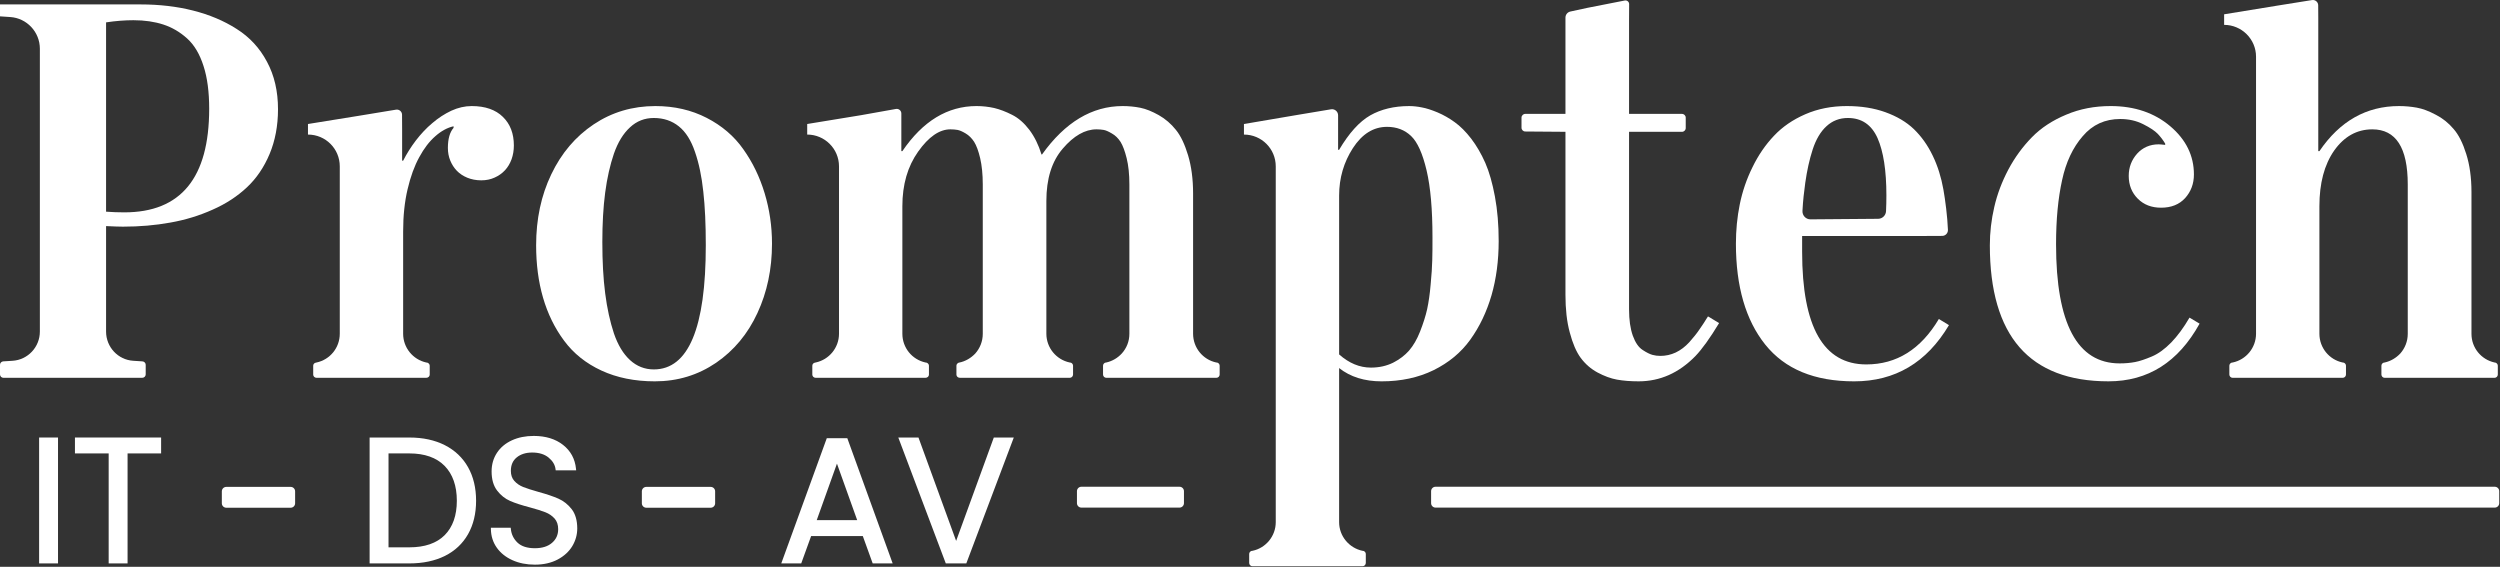 <?xml version="1.0" encoding="UTF-8" standalone="no"?>
<svg xmlns:inkscape="http://www.inkscape.org/namespaces/inkscape" xmlns:sodipodi="http://sodipodi.sourceforge.net/DTD/sodipodi-0.dtd" xmlns="http://www.w3.org/2000/svg" xmlns:svg="http://www.w3.org/2000/svg" xmlns:serif="http://www.serif.com/" width="100%" height="100%" viewBox="0 0 2589 587" version="1.1" xml:space="preserve" style="fill-rule:evenodd;clip-rule:evenodd;stroke-linejoin:round;stroke-miterlimit:2;" id="svg18" sodipodi:docname="Promptech.svg" inkscape:version="1.3 (0e150ed6c4, 2023-07-21)">
  <rect x="0" y="0" width="2589" height="587" fill="#333333" stroke="none"/>
  <defs id="defs18"></defs>
  <g id="Warstwa-1" serif:id="Warstwa 1" style="fill:#ffffff;fill-opacity:1">
    <path d="M128.778,219.919c-6.35,0 -12.7,-0.233 -18.933,-0.704l-0,-196.05c10.112,-1.529 19.637,-2.233 28.341,-2.233c11.642,-0 21.875,1.529 30.929,4.466c9.059,2.942 17.292,7.763 24.7,14.467c7.409,6.704 13.055,16.229 16.934,28.462c4,12.23 5.879,27.046 5.879,44.334c-0,71.508 -29.283,107.258 -87.85,107.258m147.712,-155.946c-7.525,-14.229 -17.991,-25.52 -31.4,-33.987c-13.408,-8.584 -28.462,-14.817 -45.162,-19.05c-16.7,-4.238 -34.808,-6.354 -54.45,-6.354l-145.479,-0l-0,12.35l10.466,0.704c17.288,1.058 30.813,15.525 30.813,32.812l-0,292.959c-0,15.991 -12.467,29.283 -28.342,30.225l-9.291,0.587l-0.234,0c-1.883,0.117 -3.412,1.646 -3.412,3.529l-0,9.996c-0,1.996 1.646,3.525 3.529,3.525l143.712,0c2,0 3.646,-1.529 3.646,-3.525l0,-9.996c0,-1.883 -1.646,-3.529 -3.646,-3.529l-9.17,-0.587c-15.88,-0.942 -28.225,-14.234 -28.225,-30.225l-0,-109.259c7.762,0.355 13.641,0.588 17.404,0.588c17.287,-0 33.637,-1.408 49.158,-4.233c15.408,-2.705 29.992,-7.171 43.867,-13.405c13.879,-6.116 25.641,-13.879 35.521,-23.17c9.758,-9.171 17.637,-20.696 23.4,-34.459c5.762,-13.758 8.704,-29.283 8.704,-46.337c-0,-18.579 -3.763,-34.929 -11.409,-49.159" style="fill:#ffffff;fill-rule:nonzero;fill-opacity:1" id="path1"></path>
    <path d="M520.758,121.013c-7.525,-7.408 -18.346,-11.171 -32.225,-11.171c-7.171,0 -14.229,1.646 -21.167,4.821c-6.941,3.292 -13.525,7.525 -19.641,12.817c-6.234,5.175 -11.88,11.291 -17.055,17.995c-5.17,6.821 -9.525,13.759 -13.17,20.934l-1.059,-0l0,-32.642l-0.083,-14.95c-0.017,-3.292 -2.975,-5.787 -6.221,-5.25l-38.033,6.271l-53.159,8.583l0,10.938c18.23,-0 32.93,14.7 32.93,32.929l-0,173.35c-0,14.467 -10.113,26.817 -23.992,29.758c-0,0 -0.35,0.117 -0.588,0.117c-1.645,0.233 -2.937,1.529 -2.937,3.175l-0,9.292c-0,1.879 1.646,3.291 3.525,3.291l113.492,0c2,0 3.645,-1.412 3.645,-3.291l0,-9.292c0,-1.296 -0.941,-2.471 -2.233,-3.058c-0.471,-0.117 -0.942,-0.234 -1.412,-0.234c-13.759,-3.058 -23.875,-15.291 -23.875,-29.758l-0,-105.842c-0,-16.233 1.529,-30.812 4.587,-43.75c3.058,-13.054 7.054,-24.108 12.113,-33.283c4.941,-9.175 10.587,-16.463 16.7,-21.758c6.116,-5.409 12.466,-8.821 18.816,-10.23l0,1.646c-3.879,4.467 -5.879,11.409 -5.879,20.817c0,4.704 0.821,9.054 2.471,13.054c1.646,3.996 3.879,7.525 6.821,10.583c2.937,3.059 6.583,5.409 10.816,7.175c4.355,1.763 9.175,2.705 14.467,2.705c5.058,-0 9.646,-0.942 13.763,-2.821c4.233,-1.884 7.758,-4.354 10.816,-7.646c2.942,-3.175 5.175,-6.938 6.821,-11.408c1.529,-4.35 2.354,-9.055 2.354,-14.23c0,-12.35 -3.762,-22.229 -11.408,-29.637" style="fill:#ffffff;fill-rule:nonzero;fill-opacity:1" id="path2"></path>
    <path d="M677.056,382.568c-9.408,0 -17.641,-3.291 -24.579,-9.641c-7.058,-6.471 -12.583,-15.646 -16.7,-27.638c-4,-12.116 -7.058,-25.875 -9.058,-41.516c-1.996,-15.525 -2.938,-33.167 -2.938,-53.042c0,-19.05 0.942,-36.104 2.938,-51.275c2,-15.171 5.058,-28.579 9.058,-40.338c4.117,-11.762 9.642,-20.816 16.7,-27.287c6.938,-6.467 15.171,-9.642 24.579,-9.642c10.234,0 18.817,2.942 25.992,8.704c7.171,5.763 12.7,14.584 16.7,26.459c4.117,11.879 6.937,25.521 8.583,41.046c1.763,15.525 2.588,33.987 2.588,55.629c-0,85.616 -17.992,128.541 -53.863,128.541m114.784,-182.525c-5.059,-16.7 -12.35,-31.87 -21.992,-45.395c-9.529,-13.642 -22.229,-24.463 -37.988,-32.575c-15.758,-8.117 -33.516,-12.234 -53.158,-12.234c-23.754,0 -45.042,6.35 -63.858,18.938c-18.817,12.583 -33.521,29.871 -43.988,51.862c-10.466,21.875 -15.641,46.338 -15.641,73.388c-0,19.637 2.354,37.75 7.175,54.333c4.82,16.579 12.112,31.517 21.875,44.571c9.762,13.171 22.579,23.404 38.575,30.812c15.995,7.409 34.458,11.175 55.275,11.175c23.637,0 44.691,-6.47 63.387,-19.17c18.7,-12.821 32.933,-29.992 42.929,-51.63c9.996,-21.52 15.054,-45.512 15.054,-71.741c0,-18.225 -2.591,-35.634 -7.645,-52.334" style="fill:#ffffff;fill-rule:nonzero;fill-opacity:1" id="path3"></path>
    <path d="M1260.97,375.63c-0.354,-0.117 -0.825,-0.238 -1.291,-0.238l-0.121,0c-13.875,-2.937 -23.992,-15.287 -23.992,-29.754l0,-145.241c0,-14.938 -1.762,-28.109 -5.175,-39.517c-3.408,-11.288 -7.525,-20.108 -12.583,-26.342c-4.938,-6.233 -10.938,-11.408 -17.758,-15.287c-6.938,-3.883 -13.288,-6.471 -19.167,-7.646c-5.883,-1.175 -12,-1.763 -18.229,-1.763c-31.755,0.001 -59.63,16.696 -83.505,50.1l-0.587,0c-3.054,-10 -7.292,-18.466 -12.583,-25.52c-5.409,-7.059 -11.288,-12.234 -17.875,-15.525c-6.467,-3.292 -12.7,-5.646 -18.584,-7.059c-5.879,-1.291 -11.995,-1.995 -18.225,-1.995c-29.991,-0 -55.629,15.52 -76.8,46.687l-1.058,0l0,-39.008c0,-2.963 -2.675,-5.204 -5.592,-4.684l-35.92,6.413l-55.984,9.171l0,10.937c18.113,0 32.934,14.7 32.934,32.929l-0,173.35c-0,14.467 -10.234,26.817 -24.113,29.755c0,-0 -0.35,0.12 -0.587,0.12c-1.646,0.234 -2.938,1.53 -2.938,3.175l0,9.292c0,1.879 1.646,3.292 3.525,3.292l113.608,-0c2,-0 3.646,-1.413 3.646,-3.292l0,-9.292c0,-1.295 -0.941,-2.47 -2.233,-3.058c-0.471,-0.117 -0.942,-0.237 -1.413,-0.237c-13.875,-3.055 -23.875,-15.288 -23.875,-29.755l0,-132.07c0,-22.346 5.413,-41.163 16.35,-56.567c10.817,-15.288 21.992,-23.05 33.4,-23.05c2.705,-0 5.175,0.233 7.292,0.587c2.117,0.355 4.938,1.53 8.467,3.646c3.412,2 6.35,4.938 8.821,8.704c2.35,3.763 4.466,9.409 6.233,16.934c1.762,7.646 2.704,16.7 2.704,27.166l0,154.771c0,7.763 -2.942,14.934 -7.762,20.346c-4.35,4.583 -10.113,8.113 -16.7,9.408c-0.234,0 -0.234,0 -0.588,0.117c-1.296,0.588 -2.233,1.763 -2.233,3.058l-0,9.292c-0,1.879 1.646,3.292 3.646,3.292l113.725,-0c1.879,-0 3.408,-1.529 3.408,-3.413l-0,-9.054c-0,-1.412 -0.821,-2.587 -2.117,-3.175c-0.354,-0.117 -0.821,-0.237 -1.291,-0.237l-0.121,-0c-13.875,-2.938 -24.109,-15.288 -24.109,-29.755l0,-137.479c0,-23.05 5.646,-41.162 17.055,-54.333c11.287,-13.171 22.933,-19.875 34.929,-19.875c2.704,-0 5.054,0.233 7.291,0.587c2.117,0.355 4.938,1.53 8.467,3.646c3.646,2 6.588,4.938 9.054,8.704c2.354,3.763 4.471,9.409 6.35,16.934c1.884,7.646 2.825,16.7 2.825,27.166l0,154.771c0,7.763 -2.941,14.934 -7.879,20.346c-4.117,4.467 -9.646,7.879 -15.996,9.288c-0.471,-0 -0.941,0.12 -1.291,0.237c-1.296,0.588 -2.117,1.763 -2.117,3.175l-0,9.054c-0,1.884 1.525,3.413 3.408,3.413l113.963,-0c1.879,-0 3.408,-1.529 3.408,-3.413l0,-9.054c0,-1.412 -0.825,-2.587 -2.117,-3.175" style="fill:#ffffff;fill-rule:nonzero;fill-opacity:1" id="path4"></path>
    <path d="M1483.24,269.549c-0.117,6.588 -0.704,14.817 -1.646,24.933c-0.825,9.996 -2.117,18.58 -3.646,25.755c-1.646,7.291 -4.117,14.937 -7.292,23.05c-3.175,8.116 -7.058,14.704 -11.408,19.758c-4.35,4.942 -9.879,9.175 -16.583,12.583c-6.704,3.296 -14.346,5.059 -22.934,5.059c-11.758,-0 -22.695,-4.588 -32.929,-13.642l0,-164.533c0,-18.109 4.821,-34.575 14.35,-49.275c9.525,-14.584 21.284,-21.875 35.279,-21.875c9.996,-0 18.23,3.175 24.817,9.408c6.704,6.35 11.996,18.229 16.113,35.637c4.116,17.405 6.112,40.571 6.112,69.505c0,9.17 0,17.05 -0.233,23.637m64.916,-65.975c-2.587,-13.879 -5.879,-25.521 -9.995,-34.929c-4.117,-9.292 -8.938,-17.642 -14.584,-25.05c-5.641,-7.292 -11.287,-12.938 -17.05,-17.054c-5.646,-4.117 -11.646,-7.525 -17.758,-10.117c-6.233,-2.583 -11.646,-4.35 -16.233,-5.171c-4.584,-0.941 -9.055,-1.412 -13.171,-1.412c-15.642,-0 -29.167,3.291 -40.338,9.642c-11.291,6.47 -21.991,18.349 -32.225,35.637l-1.058,0l-0,-35.712c-0,-3.901 -3.5,-6.867 -7.346,-6.221l-34.875,5.829l-55.275,9.408l0,10.934c18.229,-0 32.929,14.704 32.929,32.933l0,368.458c0,14.346 -10.112,26.696 -23.991,29.638l-0.117,-0c-0.471,-0 -0.942,0.116 -1.292,0.233c-1.296,0.588 -2.116,1.763 -2.116,3.175l-0,9.175c-0,1.879 1.529,3.408 3.408,3.408l113.962,0c1.88,0 3.409,-1.529 3.409,-3.408l-0,-9.175c-0,-1.412 -0.825,-2.587 -2.117,-3.175c-0.354,-0.117 -0.825,-0.233 -1.292,-0.233l-0.12,-0c-13.875,-2.942 -24.109,-15.292 -24.109,-29.638l0,-159.592c11.642,9.176 26.225,13.759 43.984,13.759c20.112,-0 38.104,-3.879 53.745,-11.525c15.763,-7.763 28.463,-18.229 38.105,-31.634c9.645,-13.408 16.937,-28.695 21.995,-45.987c4.938,-17.171 7.409,-35.867 7.409,-56.096c-0,-16.816 -1.296,-32.108 -3.884,-46.1" style="fill:#ffffff;fill-rule:nonzero;fill-opacity:1" id="path5"></path>
    <path d="M1768.79,327.647c-3.408,5.529 -6.467,10.233 -9.175,13.995c-2.587,3.88 -6.112,8.113 -10.229,12.817c-4.233,4.588 -8.821,8.117 -13.996,10.588c-5.058,2.35 -10.35,3.525 -15.875,3.525c-2.942,-0 -5.646,-0.35 -8.233,-1.059c-2.588,-0.704 -6,-2.35 -10.117,-5.054c-4.233,-2.708 -7.642,-7.646 -10.229,-14.821c-2.588,-7.291 -3.883,-16.345 -3.883,-27.283l-0,-183.846l54.812,0c2.138,0 3.875,-1.737 3.875,-3.879l0,-10.8c0,-2.137 -1.737,-3.875 -3.875,-3.875l-54.812,0l-0,-97.592l0.091,-16.091c0.017,-2.392 -2.166,-4.196 -4.516,-3.738l-38.617,7.579l-17.742,3.838c-2.962,0.642 -5.075,3.262 -5.075,6.291l0,99.713l-41.637,0c-2.142,0 -3.875,1.738 -3.875,3.875l-0,10.479c-0,2.129 1.716,3.859 3.846,3.875l41.666,0.325l0,168.675c0,14.938 1.413,27.992 4.471,39.163c2.938,11.171 6.704,19.991 11.288,26.225c4.704,6.35 10.466,11.408 17.408,15.171c7.054,3.766 13.758,6.233 20.225,7.412c6.587,1.175 13.996,1.763 22.346,1.763c22.229,-0 41.75,-8.705 58.687,-25.992c6.938,-7.175 15.171,-18.583 24.696,-34.342l-11.525,-6.937Z" style="fill:#ffffff;fill-rule:nonzero;fill-opacity:1" id="path6"></path>
    <path d="M1869.58,188.989c1.763,-12.35 4.234,-23.754 7.646,-34.225c3.409,-10.467 8.234,-18.579 14.346,-24.109c6.117,-5.645 13.525,-8.466 22.113,-8.466c14.229,-0 24.458,6.937 30.691,20.816c6.117,13.88 9.175,33.634 9.175,59.392c0,5.775 -0.112,10.775 -0.375,16.308c-0.212,4.363 -3.775,7.846 -8.146,7.884l-70.12,0.571c-4.734,0.041 -8.517,-3.992 -8.271,-8.725c0.591,-11.35 1.612,-19.488 2.941,-29.446m138.305,141.362c-18.7,31.4 -43.75,47.042 -75.15,47.042c-44.338,-0 -66.446,-38.808 -66.446,-116.663l-0,-16.35l125.921,0l19.145,-0.087c3.4,-0.017 6.059,-2.858 5.925,-6.254c-0.55,-14.021 -2.754,-30.85 -4.691,-41.759c-2.234,-12.583 -5.879,-24.345 -11.054,-35.045c-5.175,-10.821 -11.763,-19.996 -19.525,-27.521c-7.88,-7.525 -17.759,-13.288 -29.517,-17.525c-11.763,-4.234 -25.05,-6.35 -39.867,-6.35c-15.762,-0 -30.108,2.825 -43.046,8.471c-12.937,5.641 -23.758,13.054 -32.458,22.341c-8.821,9.292 -16.229,20.113 -22.229,32.463c-6.113,12.346 -10.467,25.166 -13.171,38.454c-2.704,13.292 -4,26.933 -4,40.812c0,44.217 10.117,79.146 30.346,104.434c20.342,25.4 50.921,38.104 92.083,38.104c42.454,-0 75.15,-19.404 98.2,-58.217l-10.466,-6.35Z" style="fill:#ffffff;fill-rule:nonzero;fill-opacity:1" id="path7"></path>
    <path d="M2267.44,328.94c-6,10.35 -12.35,18.933 -18.934,25.754c-6.704,6.821 -13.291,11.646 -19.995,14.467c-6.7,2.821 -12.463,4.821 -17.405,5.762c-4.937,0.942 -10.233,1.413 -15.995,1.413c-43.867,-0 -65.859,-41.163 -65.859,-123.371c0,-25.638 2.117,-47.629 6.234,-66.329c4,-18.7 11.175,-33.871 21.404,-45.629c10.112,-11.88 23.05,-17.759 38.808,-17.759c8.704,0 16.704,1.763 23.875,5.409c7.058,3.529 12.113,6.937 15.054,9.995c2.942,3.175 5.529,6.471 7.646,10.117l0,1.292c-3.175,-0.35 -5.412,-0.588 -6.704,-0.588c-9.054,0 -16.583,3.292 -22.346,9.646c-5.762,6.467 -8.704,14.113 -8.704,23.05c-0,9.525 3.175,17.404 9.408,23.638c6.234,6.233 14.234,9.291 24.113,9.291c10.466,0 18.816,-3.296 24.929,-9.996c6,-6.704 9.058,-14.82 9.058,-24.462c0,-19.288 -8.116,-35.988 -24.462,-49.867c-16.346,-13.875 -36.929,-20.933 -61.742,-20.933c-16.7,-0 -31.992,2.942 -46.104,8.937c-14.113,5.884 -25.992,13.642 -35.517,23.405c-9.525,9.762 -17.641,20.816 -24.346,33.4c-6.7,12.7 -11.525,25.52 -14.579,38.808c-3.058,13.175 -4.587,26.346 -4.587,39.633c-0,93.85 41.041,140.892 122.896,140.892c40.929,-0 72.329,-19.992 94.32,-59.742l-10.466,-6.233Z" style="fill:#ffffff;fill-rule:nonzero;fill-opacity:1" id="path8"></path>
    <path d="M2584.62,375.63c-0.354,-0.117 -0.825,-0.238 -1.291,-0.238c-13.88,-3.054 -23.875,-15.287 -23.875,-29.633l-0,-147.008c-0,-14.938 -1.884,-28.109 -5.413,-39.279c-3.525,-11.292 -7.879,-19.996 -13.171,-25.992c-5.175,-6.117 -11.287,-11.054 -18.462,-14.7c-7.059,-3.767 -13.642,-6.233 -19.525,-7.292c-5.879,-1.058 -11.996,-1.646 -18.463,-1.646c-33.754,0 -61.271,15.521 -82.441,46.688l-1.175,-0l-0,-137.921l-0.08,-13.125c-0.02,-3.379 -3.05,-5.946 -6.383,-5.412l-35.525,5.687l-55.508,9.054l-0,10.938c18.229,-0 33.046,14.821 33.046,32.933l-0,286.954c-0,14.467 -10.23,26.817 -24.109,29.754l-0.116,0c-0.471,0 -0.942,0.121 -1.296,0.238c-1.292,0.587 -2.117,1.762 -2.117,3.175l0,9.054c0,1.883 1.529,3.413 3.413,3.413l113.958,-0c1.883,-0 3.412,-1.53 3.412,-3.413l0,-9.054c0,-1.413 -0.825,-2.588 -2.116,-3.175c-0.354,-0.117 -0.825,-0.238 -1.296,-0.238l-0.117,0c-13.879,-2.937 -23.991,-15.287 -23.991,-29.754l-0,-132.071c-0,-23.754 5.058,-42.925 15.287,-57.625c10.35,-14.583 23.521,-21.991 39.517,-21.991c24.462,-0 36.691,19.05 36.691,57.037l0,154.771c0,7.763 -2.937,14.933 -7.758,20.346c-4.237,4.467 -9.762,7.879 -16.112,9.287c-0.471,0 -0.942,0.121 -1.296,0.238c-1.292,0.587 -2.117,1.762 -2.117,3.175l0,9.054c0,1.883 1.529,3.413 3.413,3.413l113.725,-0c1.879,-0 3.408,-1.53 3.408,-3.413l-0,-9.054c-0,-1.413 -0.821,-2.588 -2.117,-3.175" style="fill:#ffffff;fill-rule:nonzero;fill-opacity:1" id="path9"></path>
    <rect x="40.508" y="453.092" width="19.571" height="130.375" style="fill:#ffffff;fill-opacity:1" id="rect9"></rect>
    <path d="M77.615,469.561l34.925,-0l-0,113.908l19.57,0l0,-113.908l34.742,-0l0,-16.471l-89.237,-0l-0,16.471Z" style="fill:#ffffff;fill-rule:nonzero;fill-opacity:1" id="path10"></path>
    <path d="M234.333,525.803l66.692,-0c2.542,-0 4.6,-2.059 4.6,-4.601l0,-12.379c0,-2.541 -2.058,-4.6 -4.6,-4.6l-66.692,0c-2.541,0 -4.6,2.059 -4.6,4.6l0,12.38c0,2.541 2.059,4.6 4.6,4.6" style="fill:#ffffff;fill-rule:nonzero;fill-opacity:1" id="path11"></path>
    <path d="M473.098,518.555c-0,15.25 -4.225,27.23 -12.563,35.625c-8.329,8.384 -20.65,12.634 -36.616,12.634l-21.567,-0l0,-97.254l21.567,-0c15.85,-0 28.129,4.341 36.525,12.908c8.391,8.579 12.654,20.721 12.654,36.087m-12.404,-57.529c-10.346,-5.271 -22.717,-7.933 -36.775,-7.933l-41.15,-0l-0,130.375l41.15,-0c14.058,-0 26.429,-2.608 36.762,-7.729c10.396,-5.179 18.479,-12.759 24.029,-22.546c5.525,-9.738 8.325,-21.396 8.325,-34.638c0,-13.241 -2.8,-24.92 -8.325,-34.729c-5.55,-9.846 -13.633,-17.516 -24.016,-22.8" style="fill:#ffffff;fill-rule:nonzero;fill-opacity:1" id="path12"></path>
    <path d="M578.278,516.396c-5.113,-2.262 -12.013,-4.596 -20.5,-6.937c-6.846,-1.917 -12.242,-3.65 -16.021,-5.154c-3.63,-1.45 -6.709,-3.563 -9.155,-6.309c-2.354,-2.616 -3.55,-6.096 -3.55,-10.333c0,-6.042 1.975,-10.604 6.042,-13.954c4.1,-3.367 9.508,-5.067 16.079,-5.067c7.042,0 12.759,1.767 16.975,5.25c4.192,3.454 6.604,7.463 7.167,11.929l0.158,1.288l21.192,-0l-0.163,-1.609c-0.995,-10.241 -5.52,-18.583 -13.437,-24.783c-7.842,-6.146 -18.017,-9.267 -30.25,-9.267c-8.475,0 -16.092,1.513 -22.638,4.525c-6.612,3.009 -11.841,7.371 -15.516,12.942c-3.684,5.583 -5.559,12.071 -5.559,19.296c0,8.221 1.921,14.883 5.709,19.812c3.721,4.867 8.283,8.496 13.554,10.784c5.133,2.229 11.817,4.4 20.421,6.65c6.716,1.804 12.137,3.512 16.112,5.075c3.767,1.491 6.971,3.687 9.496,6.533c2.425,2.771 3.654,6.446 3.654,10.925c0,5.821 -2.079,10.45 -6.362,14.158c-4.263,3.713 -10.234,5.584 -17.767,5.584c-7.879,-0 -13.908,-1.929 -17.917,-5.729c-4.041,-3.817 -6.387,-8.58 -6.962,-14.163l-0.125,-1.321l-20.558,0l0.025,1.492c0.112,7.212 2.179,13.667 6.12,19.204c3.917,5.5 9.371,9.854 16.238,12.933c6.779,3.055 14.587,4.605 23.179,4.605c8.967,-0 16.884,-1.78 23.542,-5.296c6.637,-3.5 11.75,-8.175 15.208,-13.884c3.409,-5.695 5.134,-11.854 5.134,-18.308c-0,-8.371 -1.955,-15.1 -5.788,-20.017c-3.804,-4.858 -8.421,-8.52 -13.737,-10.854" style="fill:#ffffff;fill-rule:nonzero;fill-opacity:1" id="path13"></path>
    <path d="M669.303,525.803l66.691,-0c2.542,-0 4.6,-2.059 4.6,-4.601l0,-12.379c0,-2.541 -2.058,-4.6 -4.6,-4.6l-66.692,0c-2.541,0 -4.6,2.059 -4.6,4.6l0,12.38c0,2.541 2.059,4.6 4.601,4.6" style="fill:#ffffff;fill-rule:nonzero;fill-opacity:1" id="path14"></path>
    <path d="M887.705,538.666l-41.896,-0l20.946,-58.529l20.95,58.529Zm-10.221,-84.838l-21.271,0l-46.413,127.667l-0.72,1.975l20.67,0l10.259,-28.333l53.508,-0l9.888,27.354l0.345,0.979l20.696,-0l-46.616,-128.679l-0.346,-0.963Z" style="fill:#ffffff;fill-rule:nonzero;fill-opacity:1" id="path15"></path>
    <path d="M990.173,560.154l-38.658,-106.096l-0.346,-0.966l-20.892,-0l48.826,129.425l0.354,0.95l21.25,-0l49.175,-130.375l-20.696,-0l-39.013,107.062Z" style="fill:#ffffff;fill-rule:nonzero;fill-opacity:1" id="path16"></path>
    <path d="M1115.29,508.674l0,12.4c0,2.541 2.058,4.604 4.6,4.604l101.617,-0c2.541,-0 4.6,-2.063 4.6,-4.604l-0,-12.4c-0,-2.542 -2.059,-4.6 -4.6,-4.6l-101.617,-0c-2.542,-0 -4.6,2.058 -4.6,4.6" style="fill:#ffffff;fill-rule:nonzero;fill-opacity:1" id="path17"></path>
    <path d="M1482.05,508.674l0,12.4c0,2.541 2.058,4.604 4.6,4.604l1096.95,-0c2.537,-0 4.6,-2.063 4.6,-4.604l0,-12.4c0,-2.542 -2.063,-4.6 -4.6,-4.6l-1096.95,-0c-2.542,-0 -4.6,2.058 -4.6,4.6" style="fill:#ffffff;fill-rule:nonzero;fill-opacity:1" id="path18"></path>
  </g>
</svg>
